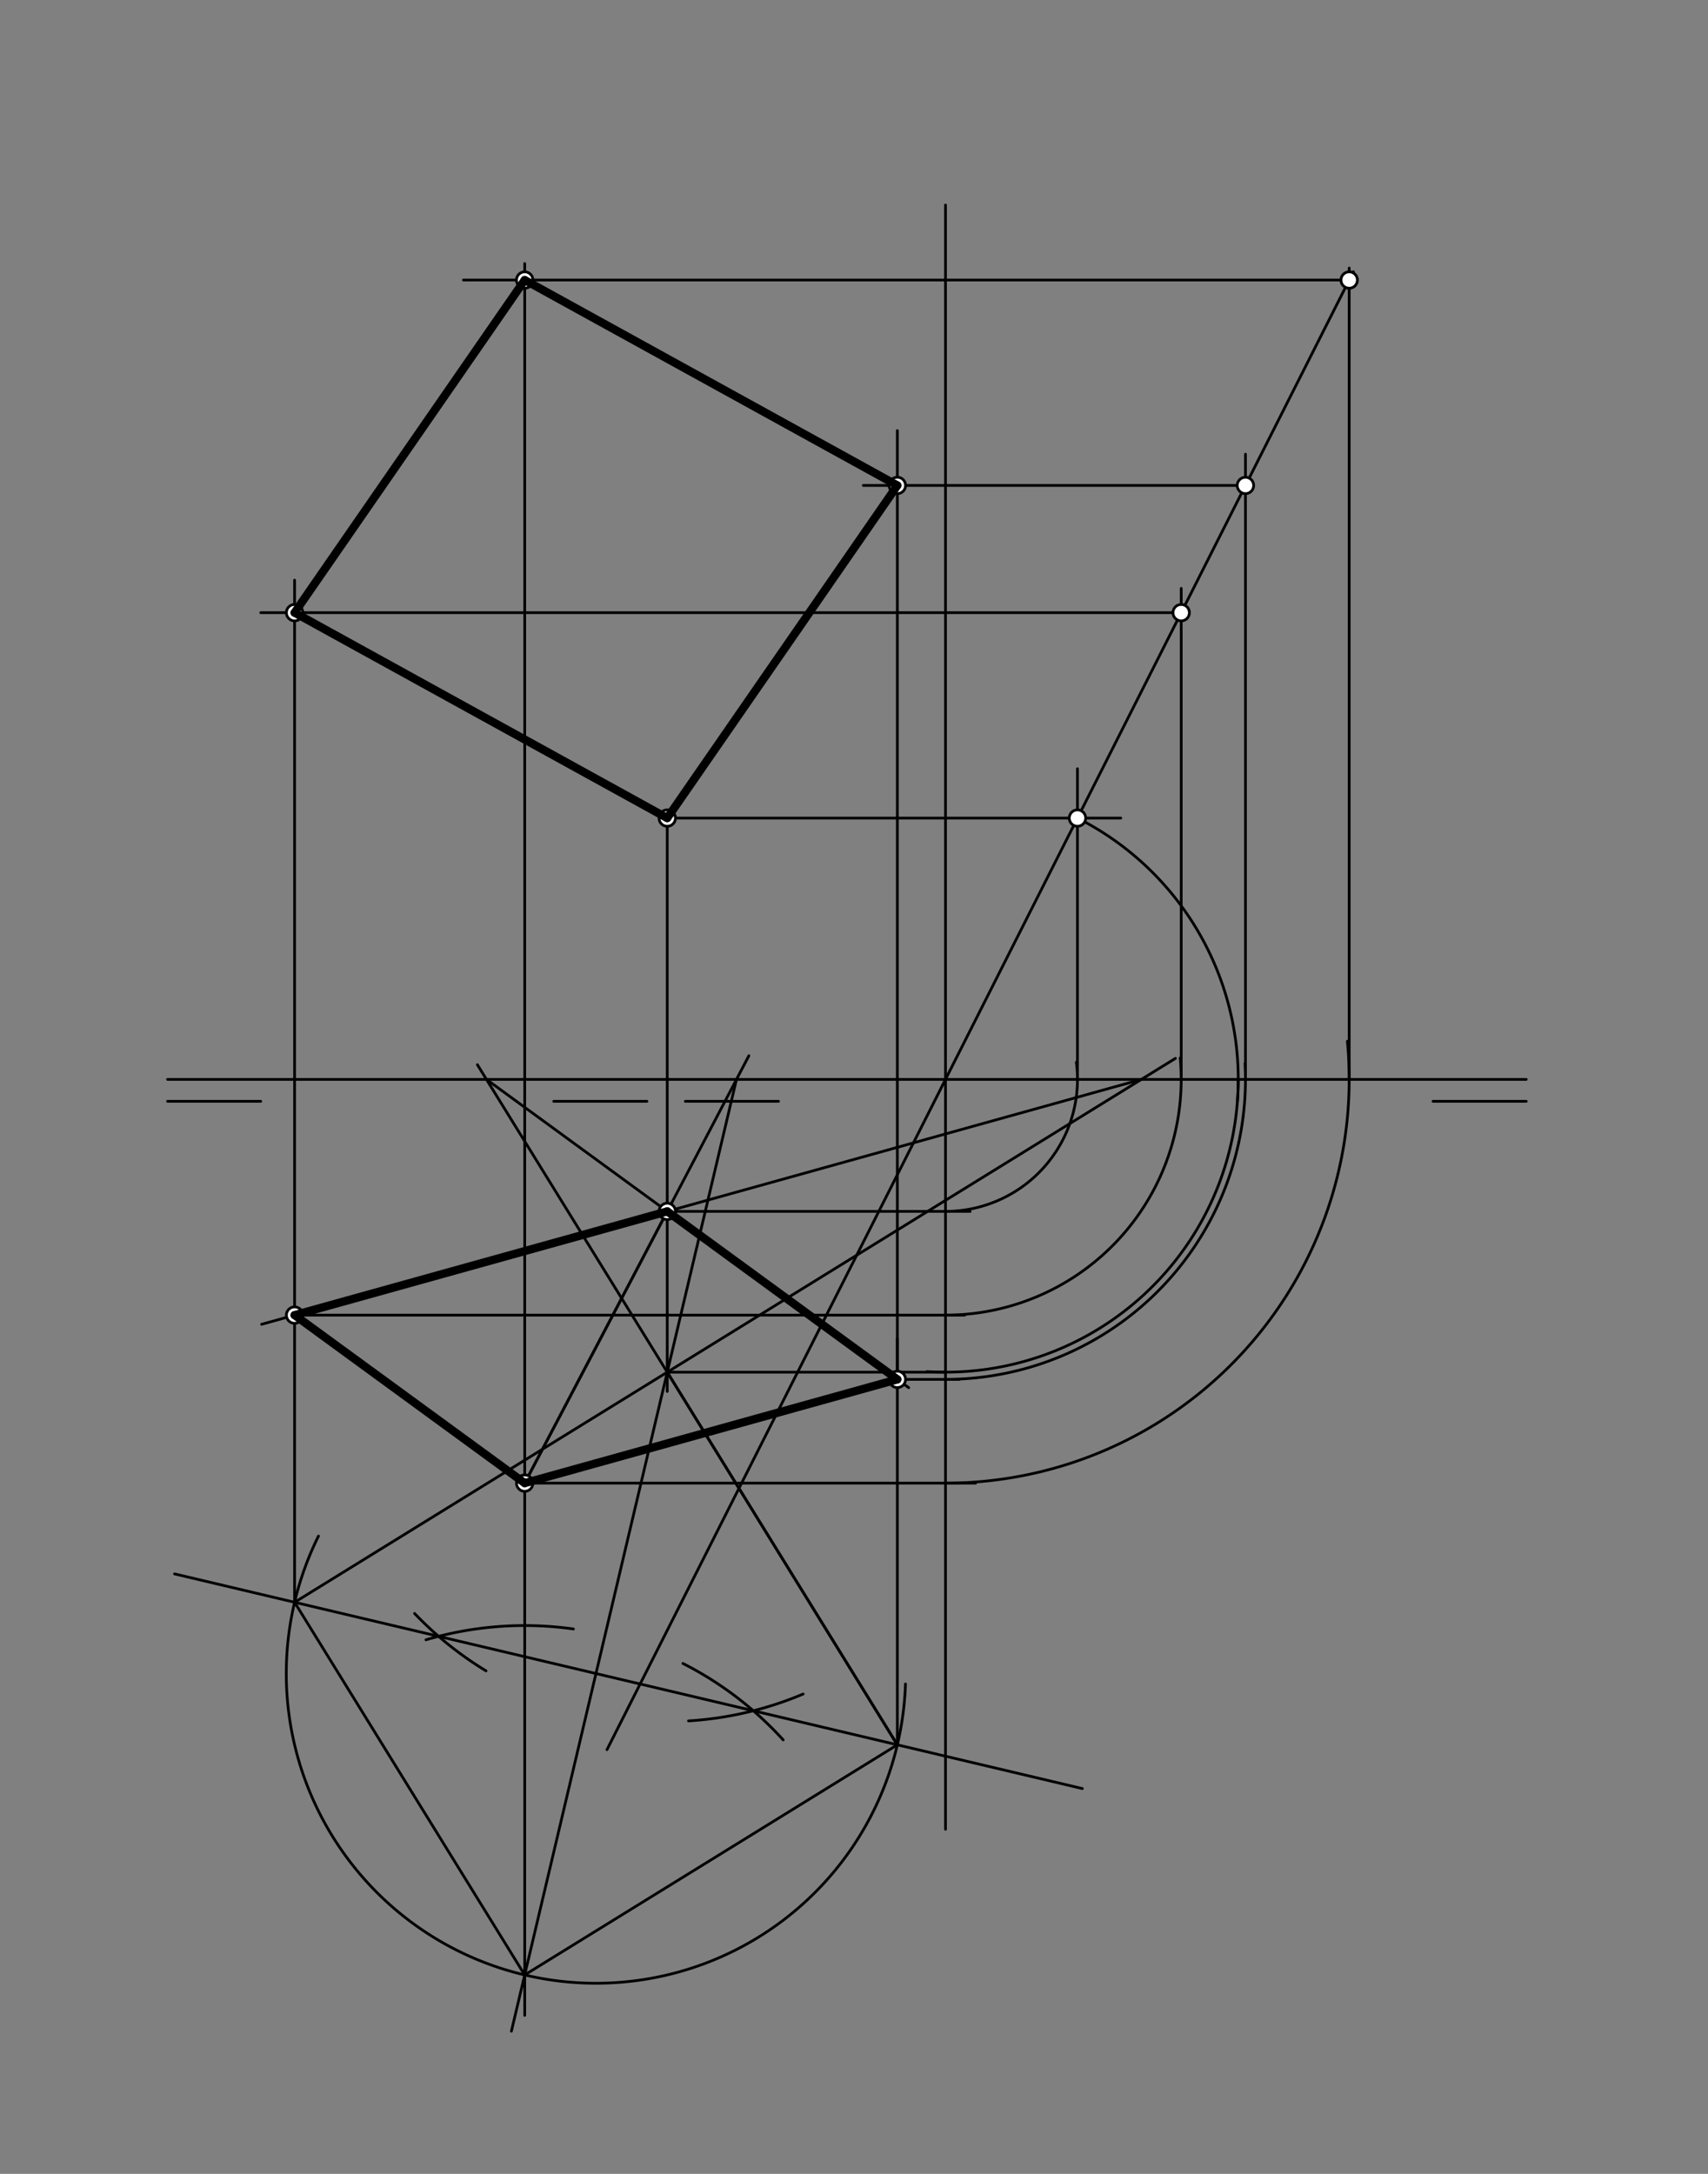 <svg xmlns="http://www.w3.org/2000/svg" class="svg--816" height="100%" preserveAspectRatio="xMidYMid meet" viewBox="0 0 623.622 793.701" width="100%"><rect x="0" y="0" width="623.622" height="793.701" fill="#808080" stroke="none"/><defs><marker id="marker-arrow" markerHeight="16" markerUnits="userSpaceOnUse" markerWidth="24" orient="auto-start-reverse" refX="24" refY="4" viewBox="0 0 24 8"><path d="M 0 0 L 24 4 L 0 8 z" stroke="inherit"></path></marker></defs><g class="aux-layer--949"><g class="element--733"><line stroke="#000000" stroke-dasharray="none" stroke-linecap="round" stroke-width="1" x1="61.183" x2="95.199" y1="402.1" y2="402.1"></line></g><g class="element--733"><line stroke="#000000" stroke-dasharray="none" stroke-linecap="round" stroke-width="1" x1="557.246" x2="61.183" y1="394.1" y2="394.1"></line></g><g class="element--733"><line stroke="#000000" stroke-dasharray="none" stroke-linecap="round" stroke-width="1" x1="557.246" x2="523.231" y1="402.1" y2="402.1"></line></g><g class="element--733"><line stroke="#000000" stroke-dasharray="none" stroke-linecap="round" stroke-width="1" x1="191.577" x2="243.621" y1="541.502" y2="442.289"></line></g><g class="element--733"><line stroke="#000000" stroke-dasharray="none" stroke-linecap="round" stroke-width="1" x1="243.621" x2="243.621" y1="298.686" y2="442.289"></line></g><g class="element--733"><line stroke="#000000" stroke-dasharray="none" stroke-linecap="round" stroke-width="1" x1="202.183" x2="236.199" y1="402.1" y2="402.1"></line></g><g class="element--733"><line stroke="#000000" stroke-dasharray="none" stroke-linecap="round" stroke-width="1" x1="250.231" x2="284.246" y1="402.1" y2="402.1"></line></g><g class="element--733"><line stroke="#000000" stroke-dasharray="none" stroke-linecap="round" stroke-width="1" x1="345.212" x2="345.212" y1="74.875" y2="667.875"></line></g><g class="element--733"><line stroke="#000000" stroke-dasharray="none" stroke-linecap="round" stroke-width="1" x1="243.621" x2="354.212" y1="442.289" y2="442.289"></line></g><g class="element--733"><path d="M 345.212 442.289 A 48.189 48.189 0 0 0 392.994 387.845" fill="none" stroke="#000000" stroke-dasharray="none" stroke-linecap="round" stroke-width="1"></path></g><g class="element--733"><line stroke="#000000" stroke-dasharray="none" stroke-linecap="round" stroke-width="1" x1="393.401" x2="393.401" y1="394.1" y2="280.675"></line></g><g class="element--733"><line stroke="#000000" stroke-dasharray="none" stroke-linecap="round" stroke-width="1" x1="243.621" x2="409.212" y1="298.686" y2="298.686"></line></g><g class="element--733"><line stroke="#000000" stroke-dasharray="none" stroke-linecap="round" stroke-width="1" x1="221.623" x2="494.145" y1="638.808" y2="99.214"></line></g><g class="element--733"><line stroke="#000000" stroke-dasharray="none" stroke-linecap="round" stroke-width="1" x1="193.212" x2="356.212" y1="541.502" y2="541.502"></line></g><g class="element--733"><path d="M 345.212 541.502 A 147.402 147.402 0 0 0 491.955 380.177" fill="none" stroke="#000000" stroke-dasharray="none" stroke-linecap="round" stroke-width="1"></path></g><g class="element--733"><line stroke="#000000" stroke-dasharray="none" stroke-linecap="round" stroke-width="1" x1="492.614" x2="492.614" y1="394.1" y2="97.875"></line></g><g class="element--733"><path d="M 393.401 298.686 A 106.893 106.893 0 0 1 451.742 402.903" fill="none" stroke="#000000" stroke-dasharray="none" stroke-linecap="round" stroke-width="1"></path></g><g class="element--733"><path d="M 452.105 394.1 A 106.893 106.893 0 0 1 338.48 500.78" fill="none" stroke="#000000" stroke-dasharray="none" stroke-linecap="round" stroke-width="1"></path></g><g class="element--733"><line stroke="#000000" stroke-dasharray="none" stroke-linecap="round" stroke-width="1" x1="243.621" x2="243.621" y1="442.289" y2="508.025"></line></g><g class="element--733"><line stroke="#000000" stroke-dasharray="none" stroke-linecap="round" stroke-width="1" x1="345.212" x2="243.621" y1="500.993" y2="500.993"></line></g><g class="element--733"><line stroke="#000000" stroke-dasharray="none" stroke-linecap="round" stroke-width="1" x1="191.577" x2="273.429" y1="541.502" y2="385.466"></line></g><g class="element--733"><line stroke="#000000" stroke-dasharray="none" stroke-linecap="round" stroke-width="1" x1="268.9" x2="186.716" y1="394.1" y2="741.62"></line></g><g class="element--733"><line stroke="#000000" stroke-dasharray="none" stroke-linecap="round" stroke-width="1" x1="191.577" x2="191.577" y1="394.1" y2="735.825"></line></g><g class="element--733"><path d="M 155.526 598.707 A 127.559 127.559 0 0 1 209.363 594.753" fill="none" stroke="#000000" stroke-dasharray="none" stroke-linecap="round" stroke-width="1"></path></g><g class="element--733"><path d="M 249.348 607.339 A 127.559 127.559 0 0 1 285.95 635.245" fill="none" stroke="#000000" stroke-dasharray="none" stroke-linecap="round" stroke-width="1"></path></g><g class="element--733"><path d="M 293.234 618.508 A 127.559 127.559 0 0 1 251.388 628.315" fill="none" stroke="#000000" stroke-dasharray="none" stroke-linecap="round" stroke-width="1"></path></g><g class="element--733"><path d="M 177.466 610.056 A 127.559 127.559 0 0 1 151.37 589.089" fill="none" stroke="#000000" stroke-dasharray="none" stroke-linecap="round" stroke-width="1"></path></g><g class="element--733"><line stroke="#000000" stroke-dasharray="none" stroke-linecap="round" stroke-width="1" x1="395.176" x2="63.729" y1="653.023" y2="574.641"></line></g><g class="element--733"><path d="M 116.274 560.846 A 113.072 113.072 0 1 0 330.606 614.846" fill="none" stroke="#000000" stroke-dasharray="none" stroke-linecap="round" stroke-width="1"></path></g><g class="element--733"><line stroke="#000000" stroke-dasharray="none" stroke-linecap="round" stroke-width="1" x1="107.563" x2="191.577" y1="585.007" y2="721.066"></line></g><g class="element--733"><line stroke="#000000" stroke-dasharray="none" stroke-linecap="round" stroke-width="1" x1="191.577" x2="327.636" y1="721.066" y2="637.051"></line></g><g class="element--733"><line stroke="#000000" stroke-dasharray="none" stroke-linecap="round" stroke-width="1" x1="327.636" x2="243.621" y1="637.051" y2="500.993"></line></g><g class="element--733"><line stroke="#000000" stroke-dasharray="none" stroke-linecap="round" stroke-width="1" x1="243.621" x2="107.563" y1="500.993" y2="585.007"></line></g><g class="element--733"><line stroke="#000000" stroke-dasharray="none" stroke-linecap="round" stroke-width="1" x1="327.636" x2="174.306" y1="637.051" y2="388.74"></line></g><g class="element--733"><line stroke="#000000" stroke-dasharray="none" stroke-linecap="round" stroke-width="1" x1="177.616" x2="331.792" y1="394.1" y2="506.661"></line></g><g class="element--733"><line stroke="#000000" stroke-dasharray="none" stroke-linecap="round" stroke-width="1" x1="327.636" x2="327.636" y1="637.051" y2="488.825"></line></g><g class="element--733"><line stroke="#000000" stroke-dasharray="none" stroke-linecap="round" stroke-width="1" x1="243.621" x2="429.169" y1="500.993" y2="386.419"></line></g><g class="element--733"><line stroke="#000000" stroke-dasharray="none" stroke-linecap="round" stroke-width="1" x1="416.73" x2="95.529" y1="394.1" y2="483.514"></line></g><g class="element--733"><line stroke="#000000" stroke-dasharray="none" stroke-linecap="round" stroke-width="1" x1="107.563" x2="107.563" y1="585.007" y2="479.636"></line></g><g class="element--733"><line stroke="#000000" stroke-dasharray="none" stroke-linecap="round" stroke-width="1" x1="107.563" x2="191.577" y1="480.164" y2="541.502"></line></g><g class="element--733"><line stroke="#000000" stroke-dasharray="none" stroke-linecap="round" stroke-width="1" x1="327.636" x2="191.577" y1="503.626" y2="541.502"></line></g><g class="element--733"><line stroke="#000000" stroke-dasharray="none" stroke-linecap="round" stroke-width="1" x1="107.563" x2="352.212" y1="480.164" y2="480.164"></line></g><g class="element--733"><path d="M 345.212 480.164 A 86.064 86.064 0 0 0 430.919 386.259" fill="none" stroke="#000000" stroke-dasharray="none" stroke-linecap="round" stroke-width="1"></path></g><g class="element--733"><line stroke="#000000" stroke-dasharray="none" stroke-linecap="round" stroke-width="1" x1="431.277" x2="431.277" y1="394.1" y2="214.825"></line></g><g class="element--733"><line stroke="#000000" stroke-dasharray="none" stroke-linecap="round" stroke-width="1" x1="327.636" x2="350.212" y1="503.626" y2="503.626"></line></g><g class="element--733"><path d="M 345.212 503.626 A 109.526 109.526 0 0 0 454.583 388.25" fill="none" stroke="#000000" stroke-dasharray="none" stroke-linecap="round" stroke-width="1"></path></g><g class="element--733"><line stroke="#000000" stroke-dasharray="none" stroke-linecap="round" stroke-width="1" x1="454.739" x2="454.739" y1="394.1" y2="165.825"></line></g><g class="element--733"><line stroke="#000000" stroke-dasharray="none" stroke-linecap="round" stroke-width="1" x1="107.563" x2="107.563" y1="480.164" y2="211.825"></line></g><g class="element--733"><line stroke="#000000" stroke-dasharray="none" stroke-linecap="round" stroke-width="1" x1="431.212" x2="95.212" y1="223.693" y2="223.693"></line></g><g class="element--733"><line stroke="#000000" stroke-dasharray="none" stroke-linecap="round" stroke-width="1" x1="191.577" x2="191.577" y1="394.1" y2="96.225"></line></g><g class="element--733"><line stroke="#000000" stroke-dasharray="none" stroke-linecap="round" stroke-width="1" x1="492.614" x2="169.212" y1="102.245" y2="102.245"></line></g><g class="element--733"><line stroke="#000000" stroke-dasharray="none" stroke-linecap="round" stroke-width="1" x1="327.636" x2="327.636" y1="503.626" y2="157.225"></line></g><g class="element--733"><line stroke="#000000" stroke-dasharray="none" stroke-linecap="round" stroke-width="1" x1="454.739" x2="315.212" y1="177.238" y2="177.238"></line></g><g class="element--733"><line stroke="#000000" stroke-dasharray="none" stroke-linecap="round" stroke-width="1" x1="243.621" x2="107.563" y1="298.686" y2="223.693"></line></g><g class="element--733"><line stroke="#000000" stroke-dasharray="none" stroke-linecap="round" stroke-width="1" x1="191.577" x2="327.636" y1="102.245" y2="177.238"></line></g><g class="element--733"><line stroke="#000000" stroke-dasharray="none" stroke-linecap="round" stroke-width="1" x1="243.621" x2="327.636" y1="298.686" y2="177.238"></line></g><g class="element--733"><line stroke="#000000" stroke-dasharray="none" stroke-linecap="round" stroke-width="1" x1="107.563" x2="191.577" y1="223.693" y2="102.245"></line></g><g class="element--733"><circle cx="243.621" cy="298.686" r="3" stroke="#000000" stroke-width="1" fill="#ffffff"></circle>}</g><g class="element--733"><circle cx="243.621" cy="442.289" r="3" stroke="#000000" stroke-width="1" fill="#ffffff"></circle>}</g><g class="element--733"><circle cx="191.577" cy="541.502" r="3" stroke="#000000" stroke-width="1" fill="#ffffff"></circle>}</g><g class="element--733"><circle cx="393.401" cy="298.686" r="3" stroke="#000000" stroke-width="1" fill="#ffffff"></circle>}</g><g class="element--733"><circle cx="492.614" cy="102.245" r="3" stroke="#000000" stroke-width="1" fill="#ffffff"></circle>}</g><g class="element--733"><circle cx="327.636" cy="503.626" r="3" stroke="#000000" stroke-width="1" fill="#ffffff"></circle>}</g><g class="element--733"><circle cx="107.563" cy="480.164" r="3" stroke="#000000" stroke-width="1" fill="#ffffff"></circle>}</g><g class="element--733"><circle cx="107.563" cy="223.693" r="3" stroke="#000000" stroke-width="1" fill="#ffffff"></circle>}</g><g class="element--733"><circle cx="191.577" cy="102.245" r="3" stroke="#000000" stroke-width="1" fill="#ffffff"></circle>}</g><g class="element--733"><circle cx="327.636" cy="177.238" r="3" stroke="#000000" stroke-width="1" fill="#ffffff"></circle>}</g></g><g class="main-layer--75a"><g class="element--733"><line stroke="#000000" stroke-dasharray="none" stroke-linecap="round" stroke-width="3" x1="243.621" x2="107.563" y1="442.289" y2="480.164"></line></g><g class="element--733"><line stroke="#000000" stroke-dasharray="none" stroke-linecap="round" stroke-width="3" x1="107.563" x2="191.577" y1="480.164" y2="541.502"></line></g><g class="element--733"><line stroke="#000000" stroke-dasharray="none" stroke-linecap="round" stroke-width="3" x1="191.577" x2="327.636" y1="541.502" y2="503.626"></line></g><g class="element--733"><line stroke="#000000" stroke-dasharray="none" stroke-linecap="round" stroke-width="3" x1="327.636" x2="243.621" y1="503.626" y2="442.289"></line></g><g class="element--733"><line stroke="#000000" stroke-dasharray="none" stroke-linecap="round" stroke-width="3" x1="243.621" x2="107.563" y1="298.686" y2="223.693"></line></g><g class="element--733"><line stroke="#000000" stroke-dasharray="none" stroke-linecap="round" stroke-width="3" x1="107.563" x2="191.577" y1="223.693" y2="102.245"></line></g><g class="element--733"><line stroke="#000000" stroke-dasharray="none" stroke-linecap="round" stroke-width="3" x1="191.577" x2="327.636" y1="102.245" y2="177.238"></line></g><g class="element--733"><line stroke="#000000" stroke-dasharray="none" stroke-linecap="round" stroke-width="3" x1="327.636" x2="243.621" y1="177.238" y2="298.686"></line></g><g class="element--733"><circle cx="431.277" cy="223.693" r="3" stroke="#000000" stroke-width="1" fill="#ffffff"></circle>}</g><g class="element--733"><circle cx="454.739" cy="177.238" r="3" stroke="#000000" stroke-width="1" fill="#ffffff"></circle>}</g></g><g class="snaps-layer--ac6"></g><g class="temp-layer--52d"></g></svg>